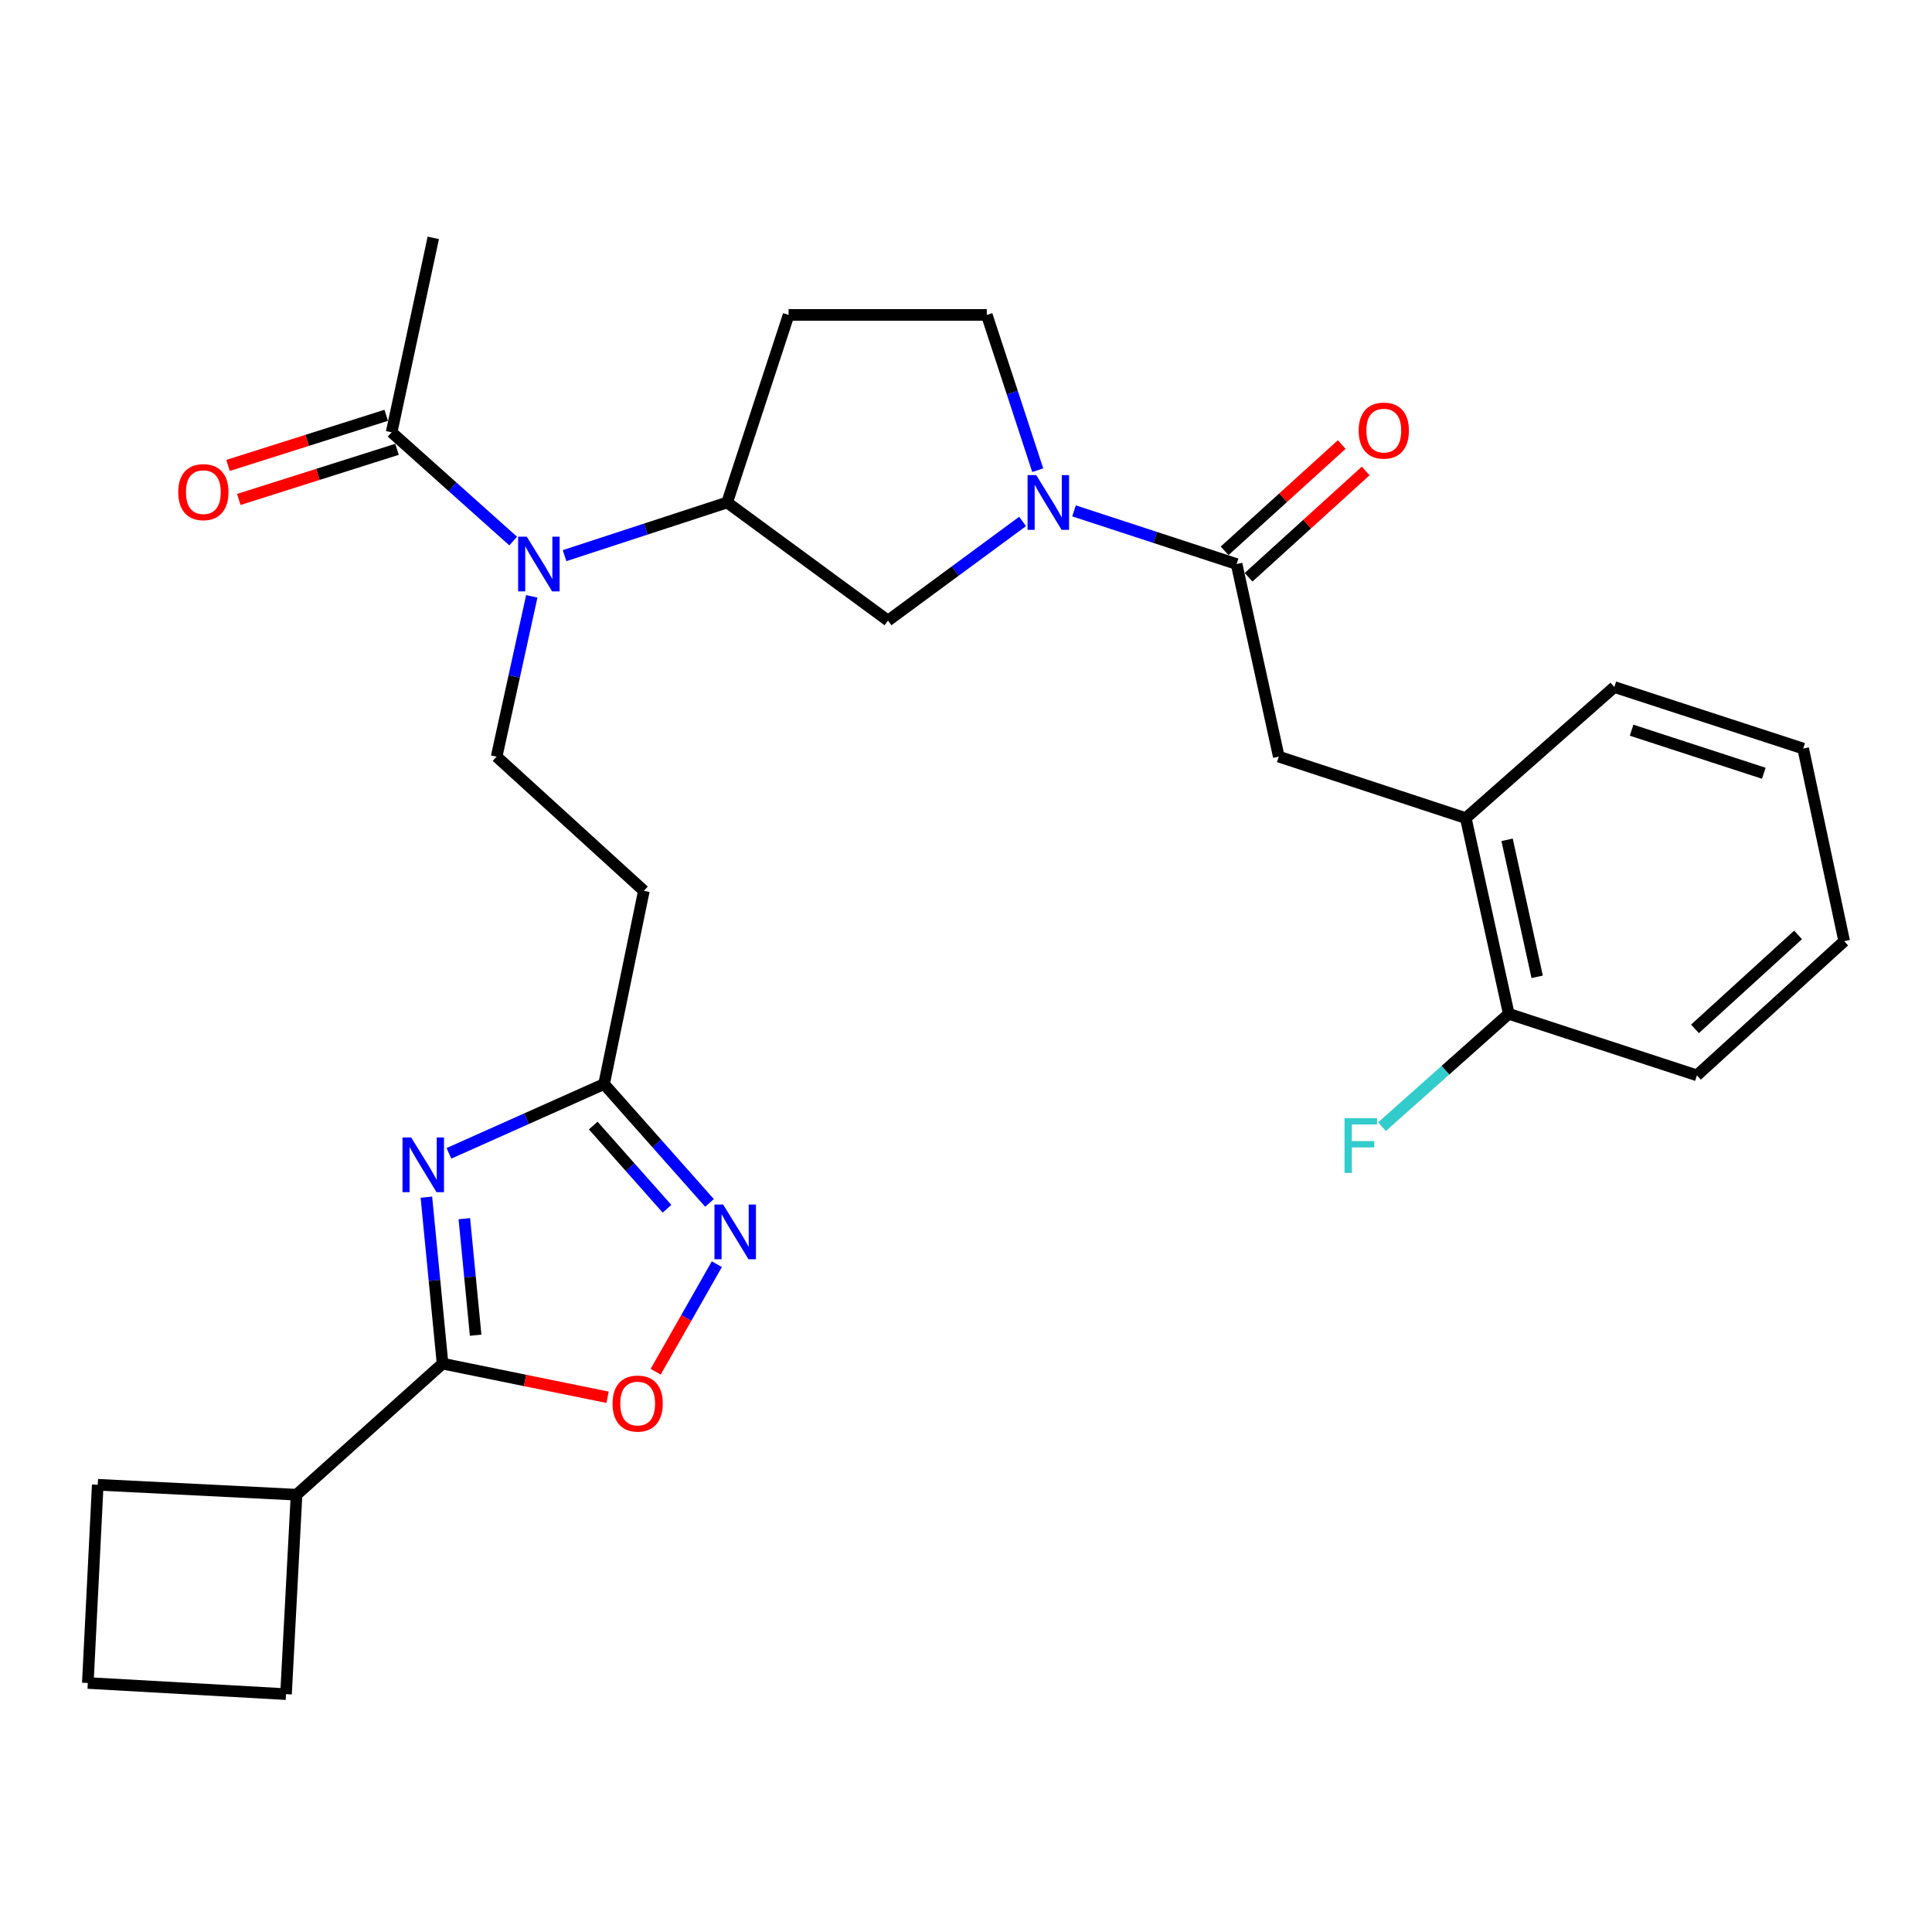 <?xml version='1.0' encoding='iso-8859-1'?>
<svg version='1.1' baseProfile='full'
              xmlns='http://www.w3.org/2000/svg'
                      xmlns:rdkit='http://www.rdkit.org/xml'
                      xmlns:xlink='http://www.w3.org/1999/xlink'
                  xml:space='preserve'
width='1000px' height='1000px' viewBox='0 0 1000 1000'>
<!-- END OF HEADER -->
<rect style='opacity:1.0;fill:#FFFFFF;stroke:none' width='1000' height='1000' x='0' y='0'> </rect>
<path class='bond-0' d='M 220.699,619.652 L 224.883,662.733' style='fill:none;fill-rule:evenodd;stroke:#0000FF;stroke-width:6px;stroke-linecap:butt;stroke-linejoin:miter;stroke-opacity:1' />
<path class='bond-0' d='M 224.883,662.733 L 229.066,705.814' style='fill:none;fill-rule:evenodd;stroke:#000000;stroke-width:6px;stroke-linecap:butt;stroke-linejoin:miter;stroke-opacity:1' />
<path class='bond-0' d='M 240.336,630.791 L 243.264,660.948' style='fill:none;fill-rule:evenodd;stroke:#0000FF;stroke-width:6px;stroke-linecap:butt;stroke-linejoin:miter;stroke-opacity:1' />
<path class='bond-0' d='M 243.264,660.948 L 246.192,691.105' style='fill:none;fill-rule:evenodd;stroke:#000000;stroke-width:6px;stroke-linecap:butt;stroke-linejoin:miter;stroke-opacity:1' />
<path class='bond-3' d='M 232.376,596.965 L 272.525,579.031' style='fill:none;fill-rule:evenodd;stroke:#0000FF;stroke-width:6px;stroke-linecap:butt;stroke-linejoin:miter;stroke-opacity:1' />
<path class='bond-3' d='M 272.525,579.031 L 312.674,561.098' style='fill:none;fill-rule:evenodd;stroke:#000000;stroke-width:6px;stroke-linecap:butt;stroke-linejoin:miter;stroke-opacity:1' />
<path class='bond-5' d='M 229.066,705.814 L 271.772,714.518' style='fill:none;fill-rule:evenodd;stroke:#000000;stroke-width:6px;stroke-linecap:butt;stroke-linejoin:miter;stroke-opacity:1' />
<path class='bond-5' d='M 271.772,714.518 L 314.478,723.221' style='fill:none;fill-rule:evenodd;stroke:#FF0000;stroke-width:6px;stroke-linecap:butt;stroke-linejoin:miter;stroke-opacity:1' />
<path class='bond-18' d='M 229.066,705.814 L 153.492,773.653' style='fill:none;fill-rule:evenodd;stroke:#000000;stroke-width:6px;stroke-linecap:butt;stroke-linejoin:miter;stroke-opacity:1' />
<path class='bond-1' d='M 529.293,269.892 L 494.46,295.551' style='fill:none;fill-rule:evenodd;stroke:#0000FF;stroke-width:6px;stroke-linecap:butt;stroke-linejoin:miter;stroke-opacity:1' />
<path class='bond-1' d='M 494.46,295.551 L 459.627,321.211' style='fill:none;fill-rule:evenodd;stroke:#000000;stroke-width:6px;stroke-linecap:butt;stroke-linejoin:miter;stroke-opacity:1' />
<path class='bond-4' d='M 555.913,264.432 L 597.985,278.191' style='fill:none;fill-rule:evenodd;stroke:#0000FF;stroke-width:6px;stroke-linecap:butt;stroke-linejoin:miter;stroke-opacity:1' />
<path class='bond-4' d='M 597.985,278.191 L 640.058,291.949' style='fill:none;fill-rule:evenodd;stroke:#000000;stroke-width:6px;stroke-linecap:butt;stroke-linejoin:miter;stroke-opacity:1' />
<path class='bond-31' d='M 537.126,243.368 L 523.945,203.185' style='fill:none;fill-rule:evenodd;stroke:#0000FF;stroke-width:6px;stroke-linecap:butt;stroke-linejoin:miter;stroke-opacity:1' />
<path class='bond-31' d='M 523.945,203.185 L 510.763,163.003' style='fill:none;fill-rule:evenodd;stroke:#000000;stroke-width:6px;stroke-linecap:butt;stroke-linejoin:miter;stroke-opacity:1' />
<path class='bond-2' d='M 367.246,622.633 L 339.96,591.865' style='fill:none;fill-rule:evenodd;stroke:#0000FF;stroke-width:6px;stroke-linecap:butt;stroke-linejoin:miter;stroke-opacity:1' />
<path class='bond-2' d='M 339.96,591.865 L 312.674,561.098' style='fill:none;fill-rule:evenodd;stroke:#000000;stroke-width:6px;stroke-linecap:butt;stroke-linejoin:miter;stroke-opacity:1' />
<path class='bond-2' d='M 345.244,625.656 L 326.143,604.119' style='fill:none;fill-rule:evenodd;stroke:#0000FF;stroke-width:6px;stroke-linecap:butt;stroke-linejoin:miter;stroke-opacity:1' />
<path class='bond-2' d='M 326.143,604.119 L 307.043,582.582' style='fill:none;fill-rule:evenodd;stroke:#000000;stroke-width:6px;stroke-linecap:butt;stroke-linejoin:miter;stroke-opacity:1' />
<path class='bond-29' d='M 371.038,654.34 L 355.208,682.171' style='fill:none;fill-rule:evenodd;stroke:#0000FF;stroke-width:6px;stroke-linecap:butt;stroke-linejoin:miter;stroke-opacity:1' />
<path class='bond-29' d='M 355.208,682.171 L 339.378,710.003' style='fill:none;fill-rule:evenodd;stroke:#FF0000;stroke-width:6px;stroke-linecap:butt;stroke-linejoin:miter;stroke-opacity:1' />
<path class='bond-11' d='M 312.674,561.098 L 333.266,461.094' style='fill:none;fill-rule:evenodd;stroke:#000000;stroke-width:6px;stroke-linecap:butt;stroke-linejoin:miter;stroke-opacity:1' />
<path class='bond-10' d='M 640.058,291.949 L 661.902,391.635' style='fill:none;fill-rule:evenodd;stroke:#000000;stroke-width:6px;stroke-linecap:butt;stroke-linejoin:miter;stroke-opacity:1' />
<path class='bond-16' d='M 646.264,298.787 L 676.573,271.278' style='fill:none;fill-rule:evenodd;stroke:#000000;stroke-width:6px;stroke-linecap:butt;stroke-linejoin:miter;stroke-opacity:1' />
<path class='bond-16' d='M 676.573,271.278 L 706.882,243.769' style='fill:none;fill-rule:evenodd;stroke:#FF0000;stroke-width:6px;stroke-linecap:butt;stroke-linejoin:miter;stroke-opacity:1' />
<path class='bond-16' d='M 633.852,285.112 L 664.161,257.603' style='fill:none;fill-rule:evenodd;stroke:#000000;stroke-width:6px;stroke-linecap:butt;stroke-linejoin:miter;stroke-opacity:1' />
<path class='bond-16' d='M 664.161,257.603 L 694.47,230.094' style='fill:none;fill-rule:evenodd;stroke:#FF0000;stroke-width:6px;stroke-linecap:butt;stroke-linejoin:miter;stroke-opacity:1' />
<path class='bond-6' d='M 275.252,308.661 L 266.149,350.148' style='fill:none;fill-rule:evenodd;stroke:#0000FF;stroke-width:6px;stroke-linecap:butt;stroke-linejoin:miter;stroke-opacity:1' />
<path class='bond-6' d='M 266.149,350.148 L 257.045,391.635' style='fill:none;fill-rule:evenodd;stroke:#000000;stroke-width:6px;stroke-linecap:butt;stroke-linejoin:miter;stroke-opacity:1' />
<path class='bond-7' d='M 292.222,287.599 L 334.295,273.84' style='fill:none;fill-rule:evenodd;stroke:#0000FF;stroke-width:6px;stroke-linecap:butt;stroke-linejoin:miter;stroke-opacity:1' />
<path class='bond-7' d='M 334.295,273.84 L 376.368,260.082' style='fill:none;fill-rule:evenodd;stroke:#000000;stroke-width:6px;stroke-linecap:butt;stroke-linejoin:miter;stroke-opacity:1' />
<path class='bond-9' d='M 265.622,280.054 L 234.16,251.908' style='fill:none;fill-rule:evenodd;stroke:#0000FF;stroke-width:6px;stroke-linecap:butt;stroke-linejoin:miter;stroke-opacity:1' />
<path class='bond-9' d='M 234.16,251.908 L 202.698,223.762' style='fill:none;fill-rule:evenodd;stroke:#000000;stroke-width:6px;stroke-linecap:butt;stroke-linejoin:miter;stroke-opacity:1' />
<path class='bond-8' d='M 376.368,260.082 L 459.627,321.211' style='fill:none;fill-rule:evenodd;stroke:#000000;stroke-width:6px;stroke-linecap:butt;stroke-linejoin:miter;stroke-opacity:1' />
<path class='bond-13' d='M 376.368,260.082 L 408.184,163.003' style='fill:none;fill-rule:evenodd;stroke:#000000;stroke-width:6px;stroke-linecap:butt;stroke-linejoin:miter;stroke-opacity:1' />
<path class='bond-17' d='M 199.908,214.959 L 158.967,227.935' style='fill:none;fill-rule:evenodd;stroke:#000000;stroke-width:6px;stroke-linecap:butt;stroke-linejoin:miter;stroke-opacity:1' />
<path class='bond-17' d='M 158.967,227.935 L 118.025,240.912' style='fill:none;fill-rule:evenodd;stroke:#FF0000;stroke-width:6px;stroke-linecap:butt;stroke-linejoin:miter;stroke-opacity:1' />
<path class='bond-17' d='M 205.488,232.564 L 164.546,245.54' style='fill:none;fill-rule:evenodd;stroke:#000000;stroke-width:6px;stroke-linecap:butt;stroke-linejoin:miter;stroke-opacity:1' />
<path class='bond-17' d='M 164.546,245.54 L 123.605,258.516' style='fill:none;fill-rule:evenodd;stroke:#FF0000;stroke-width:6px;stroke-linecap:butt;stroke-linejoin:miter;stroke-opacity:1' />
<path class='bond-21' d='M 202.698,223.762 L 224.265,123.112' style='fill:none;fill-rule:evenodd;stroke:#000000;stroke-width:6px;stroke-linecap:butt;stroke-linejoin:miter;stroke-opacity:1' />
<path class='bond-14' d='M 661.902,391.635 L 758.694,423.451' style='fill:none;fill-rule:evenodd;stroke:#000000;stroke-width:6px;stroke-linecap:butt;stroke-linejoin:miter;stroke-opacity:1' />
<path class='bond-12' d='M 333.266,461.094 L 257.045,391.635' style='fill:none;fill-rule:evenodd;stroke:#000000;stroke-width:6px;stroke-linecap:butt;stroke-linejoin:miter;stroke-opacity:1' />
<path class='bond-15' d='M 408.184,163.003 L 510.763,163.003' style='fill:none;fill-rule:evenodd;stroke:#000000;stroke-width:6px;stroke-linecap:butt;stroke-linejoin:miter;stroke-opacity:1' />
<path class='bond-19' d='M 758.694,423.451 L 780.927,524.757' style='fill:none;fill-rule:evenodd;stroke:#000000;stroke-width:6px;stroke-linecap:butt;stroke-linejoin:miter;stroke-opacity:1' />
<path class='bond-19' d='M 780.067,434.688 L 795.631,505.602' style='fill:none;fill-rule:evenodd;stroke:#000000;stroke-width:6px;stroke-linecap:butt;stroke-linejoin:miter;stroke-opacity:1' />
<path class='bond-23' d='M 758.694,423.451 L 835.571,355.612' style='fill:none;fill-rule:evenodd;stroke:#000000;stroke-width:6px;stroke-linecap:butt;stroke-linejoin:miter;stroke-opacity:1' />
<path class='bond-24' d='M 153.492,773.653 L 50.595,768.512' style='fill:none;fill-rule:evenodd;stroke:#000000;stroke-width:6px;stroke-linecap:butt;stroke-linejoin:miter;stroke-opacity:1' />
<path class='bond-25' d='M 153.492,773.653 L 148.044,876.888' style='fill:none;fill-rule:evenodd;stroke:#000000;stroke-width:6px;stroke-linecap:butt;stroke-linejoin:miter;stroke-opacity:1' />
<path class='bond-20' d='M 780.927,524.757 L 748.129,553.961' style='fill:none;fill-rule:evenodd;stroke:#000000;stroke-width:6px;stroke-linecap:butt;stroke-linejoin:miter;stroke-opacity:1' />
<path class='bond-20' d='M 748.129,553.961 L 715.33,583.165' style='fill:none;fill-rule:evenodd;stroke:#33CCCC;stroke-width:6px;stroke-linecap:butt;stroke-linejoin:miter;stroke-opacity:1' />
<path class='bond-26' d='M 780.927,524.757 L 878.324,556.604' style='fill:none;fill-rule:evenodd;stroke:#000000;stroke-width:6px;stroke-linecap:butt;stroke-linejoin:miter;stroke-opacity:1' />
<path class='bond-22' d='M 45.455,871.112 L 148.044,876.888' style='fill:none;fill-rule:evenodd;stroke:#000000;stroke-width:6px;stroke-linecap:butt;stroke-linejoin:miter;stroke-opacity:1' />
<path class='bond-30' d='M 45.455,871.112 L 50.595,768.512' style='fill:none;fill-rule:evenodd;stroke:#000000;stroke-width:6px;stroke-linecap:butt;stroke-linejoin:miter;stroke-opacity:1' />
<path class='bond-27' d='M 835.571,355.612 L 933.328,387.459' style='fill:none;fill-rule:evenodd;stroke:#000000;stroke-width:6px;stroke-linecap:butt;stroke-linejoin:miter;stroke-opacity:1' />
<path class='bond-27' d='M 844.514,377.949 L 912.944,400.241' style='fill:none;fill-rule:evenodd;stroke:#000000;stroke-width:6px;stroke-linecap:butt;stroke-linejoin:miter;stroke-opacity:1' />
<path class='bond-32' d='M 878.324,556.604 L 954.545,487.144' style='fill:none;fill-rule:evenodd;stroke:#000000;stroke-width:6px;stroke-linecap:butt;stroke-linejoin:miter;stroke-opacity:1' />
<path class='bond-32' d='M 877.318,532.535 L 930.673,483.913' style='fill:none;fill-rule:evenodd;stroke:#000000;stroke-width:6px;stroke-linecap:butt;stroke-linejoin:miter;stroke-opacity:1' />
<path class='bond-28' d='M 933.328,387.459 L 954.545,487.144' style='fill:none;fill-rule:evenodd;stroke:#000000;stroke-width:6px;stroke-linecap:butt;stroke-linejoin:miter;stroke-opacity:1' />
<path  class='atom-0' d='M 212.813 588.747
L 222.093 603.747
Q 223.013 605.227, 224.493 607.907
Q 225.973 610.587, 226.053 610.747
L 226.053 588.747
L 229.813 588.747
L 229.813 617.067
L 225.933 617.067
L 215.973 600.667
Q 214.813 598.747, 213.573 596.547
Q 212.373 594.347, 212.013 593.667
L 212.013 617.067
L 208.333 617.067
L 208.333 588.747
L 212.813 588.747
' fill='#0000FF'/>
<path  class='atom-2' d='M 536.349 245.922
L 545.629 260.922
Q 546.549 262.402, 548.029 265.082
Q 549.509 267.762, 549.589 267.922
L 549.589 245.922
L 553.349 245.922
L 553.349 274.242
L 549.469 274.242
L 539.509 257.842
Q 538.349 255.922, 537.109 253.722
Q 535.909 251.522, 535.549 250.842
L 535.549 274.242
L 531.869 274.242
L 531.869 245.922
L 536.349 245.922
' fill='#0000FF'/>
<path  class='atom-3' d='M 374.284 623.467
L 383.564 638.467
Q 384.484 639.947, 385.964 642.627
Q 387.444 645.307, 387.524 645.467
L 387.524 623.467
L 391.284 623.467
L 391.284 651.787
L 387.404 651.787
L 377.444 635.387
Q 376.284 633.467, 375.044 631.267
Q 373.844 629.067, 373.484 628.387
L 373.484 651.787
L 369.804 651.787
L 369.804 623.467
L 374.284 623.467
' fill='#0000FF'/>
<path  class='atom-6' d='M 317.055 726.476
Q 317.055 719.676, 320.415 715.876
Q 323.775 712.076, 330.055 712.076
Q 336.335 712.076, 339.695 715.876
Q 343.055 719.676, 343.055 726.476
Q 343.055 733.356, 339.655 737.276
Q 336.255 741.156, 330.055 741.156
Q 323.815 741.156, 320.415 737.276
Q 317.055 733.396, 317.055 726.476
M 330.055 737.956
Q 334.375 737.956, 336.695 735.076
Q 339.055 732.156, 339.055 726.476
Q 339.055 720.916, 336.695 718.116
Q 334.375 715.276, 330.055 715.276
Q 325.735 715.276, 323.375 718.076
Q 321.055 720.876, 321.055 726.476
Q 321.055 732.196, 323.375 735.076
Q 325.735 737.956, 330.055 737.956
' fill='#FF0000'/>
<path  class='atom-7' d='M 272.659 277.789
L 281.939 292.789
Q 282.859 294.269, 284.339 296.949
Q 285.819 299.629, 285.899 299.789
L 285.899 277.789
L 289.659 277.789
L 289.659 306.109
L 285.779 306.109
L 275.819 289.709
Q 274.659 287.789, 273.419 285.589
Q 272.219 283.389, 271.859 282.709
L 271.859 306.109
L 268.179 306.109
L 268.179 277.789
L 272.659 277.789
' fill='#0000FF'/>
<path  class='atom-17' d='M 703.248 222.877
Q 703.248 216.077, 706.608 212.277
Q 709.968 208.477, 716.248 208.477
Q 722.528 208.477, 725.888 212.277
Q 729.248 216.077, 729.248 222.877
Q 729.248 229.757, 725.848 233.677
Q 722.448 237.557, 716.248 237.557
Q 710.008 237.557, 706.608 233.677
Q 703.248 229.797, 703.248 222.877
M 716.248 234.357
Q 720.568 234.357, 722.888 231.477
Q 725.248 228.557, 725.248 222.877
Q 725.248 217.317, 722.888 214.517
Q 720.568 211.677, 716.248 211.677
Q 711.928 211.677, 709.568 214.477
Q 707.248 217.277, 707.248 222.877
Q 707.248 228.597, 709.568 231.477
Q 711.928 234.357, 716.248 234.357
' fill='#FF0000'/>
<path  class='atom-18' d='M 92.26 254.724
Q 92.26 247.924, 95.62 244.124
Q 98.98 240.324, 105.26 240.324
Q 111.54 240.324, 114.9 244.124
Q 118.26 247.924, 118.26 254.724
Q 118.26 261.604, 114.86 265.524
Q 111.46 269.404, 105.26 269.404
Q 99.02 269.404, 95.62 265.524
Q 92.26 261.644, 92.26 254.724
M 105.26 266.204
Q 109.58 266.204, 111.9 263.324
Q 114.26 260.404, 114.26 254.724
Q 114.26 249.164, 111.9 246.364
Q 109.58 243.524, 105.26 243.524
Q 100.94 243.524, 98.58 246.324
Q 96.26 249.124, 96.26 254.724
Q 96.26 260.444, 98.58 263.324
Q 100.94 266.204, 105.26 266.204
' fill='#FF0000'/>
<path  class='atom-21' d='M 695.927 578.785
L 712.767 578.785
L 712.767 582.025
L 699.727 582.025
L 699.727 590.625
L 711.327 590.625
L 711.327 593.905
L 699.727 593.905
L 699.727 607.105
L 695.927 607.105
L 695.927 578.785
' fill='#33CCCC'/>
</svg>
